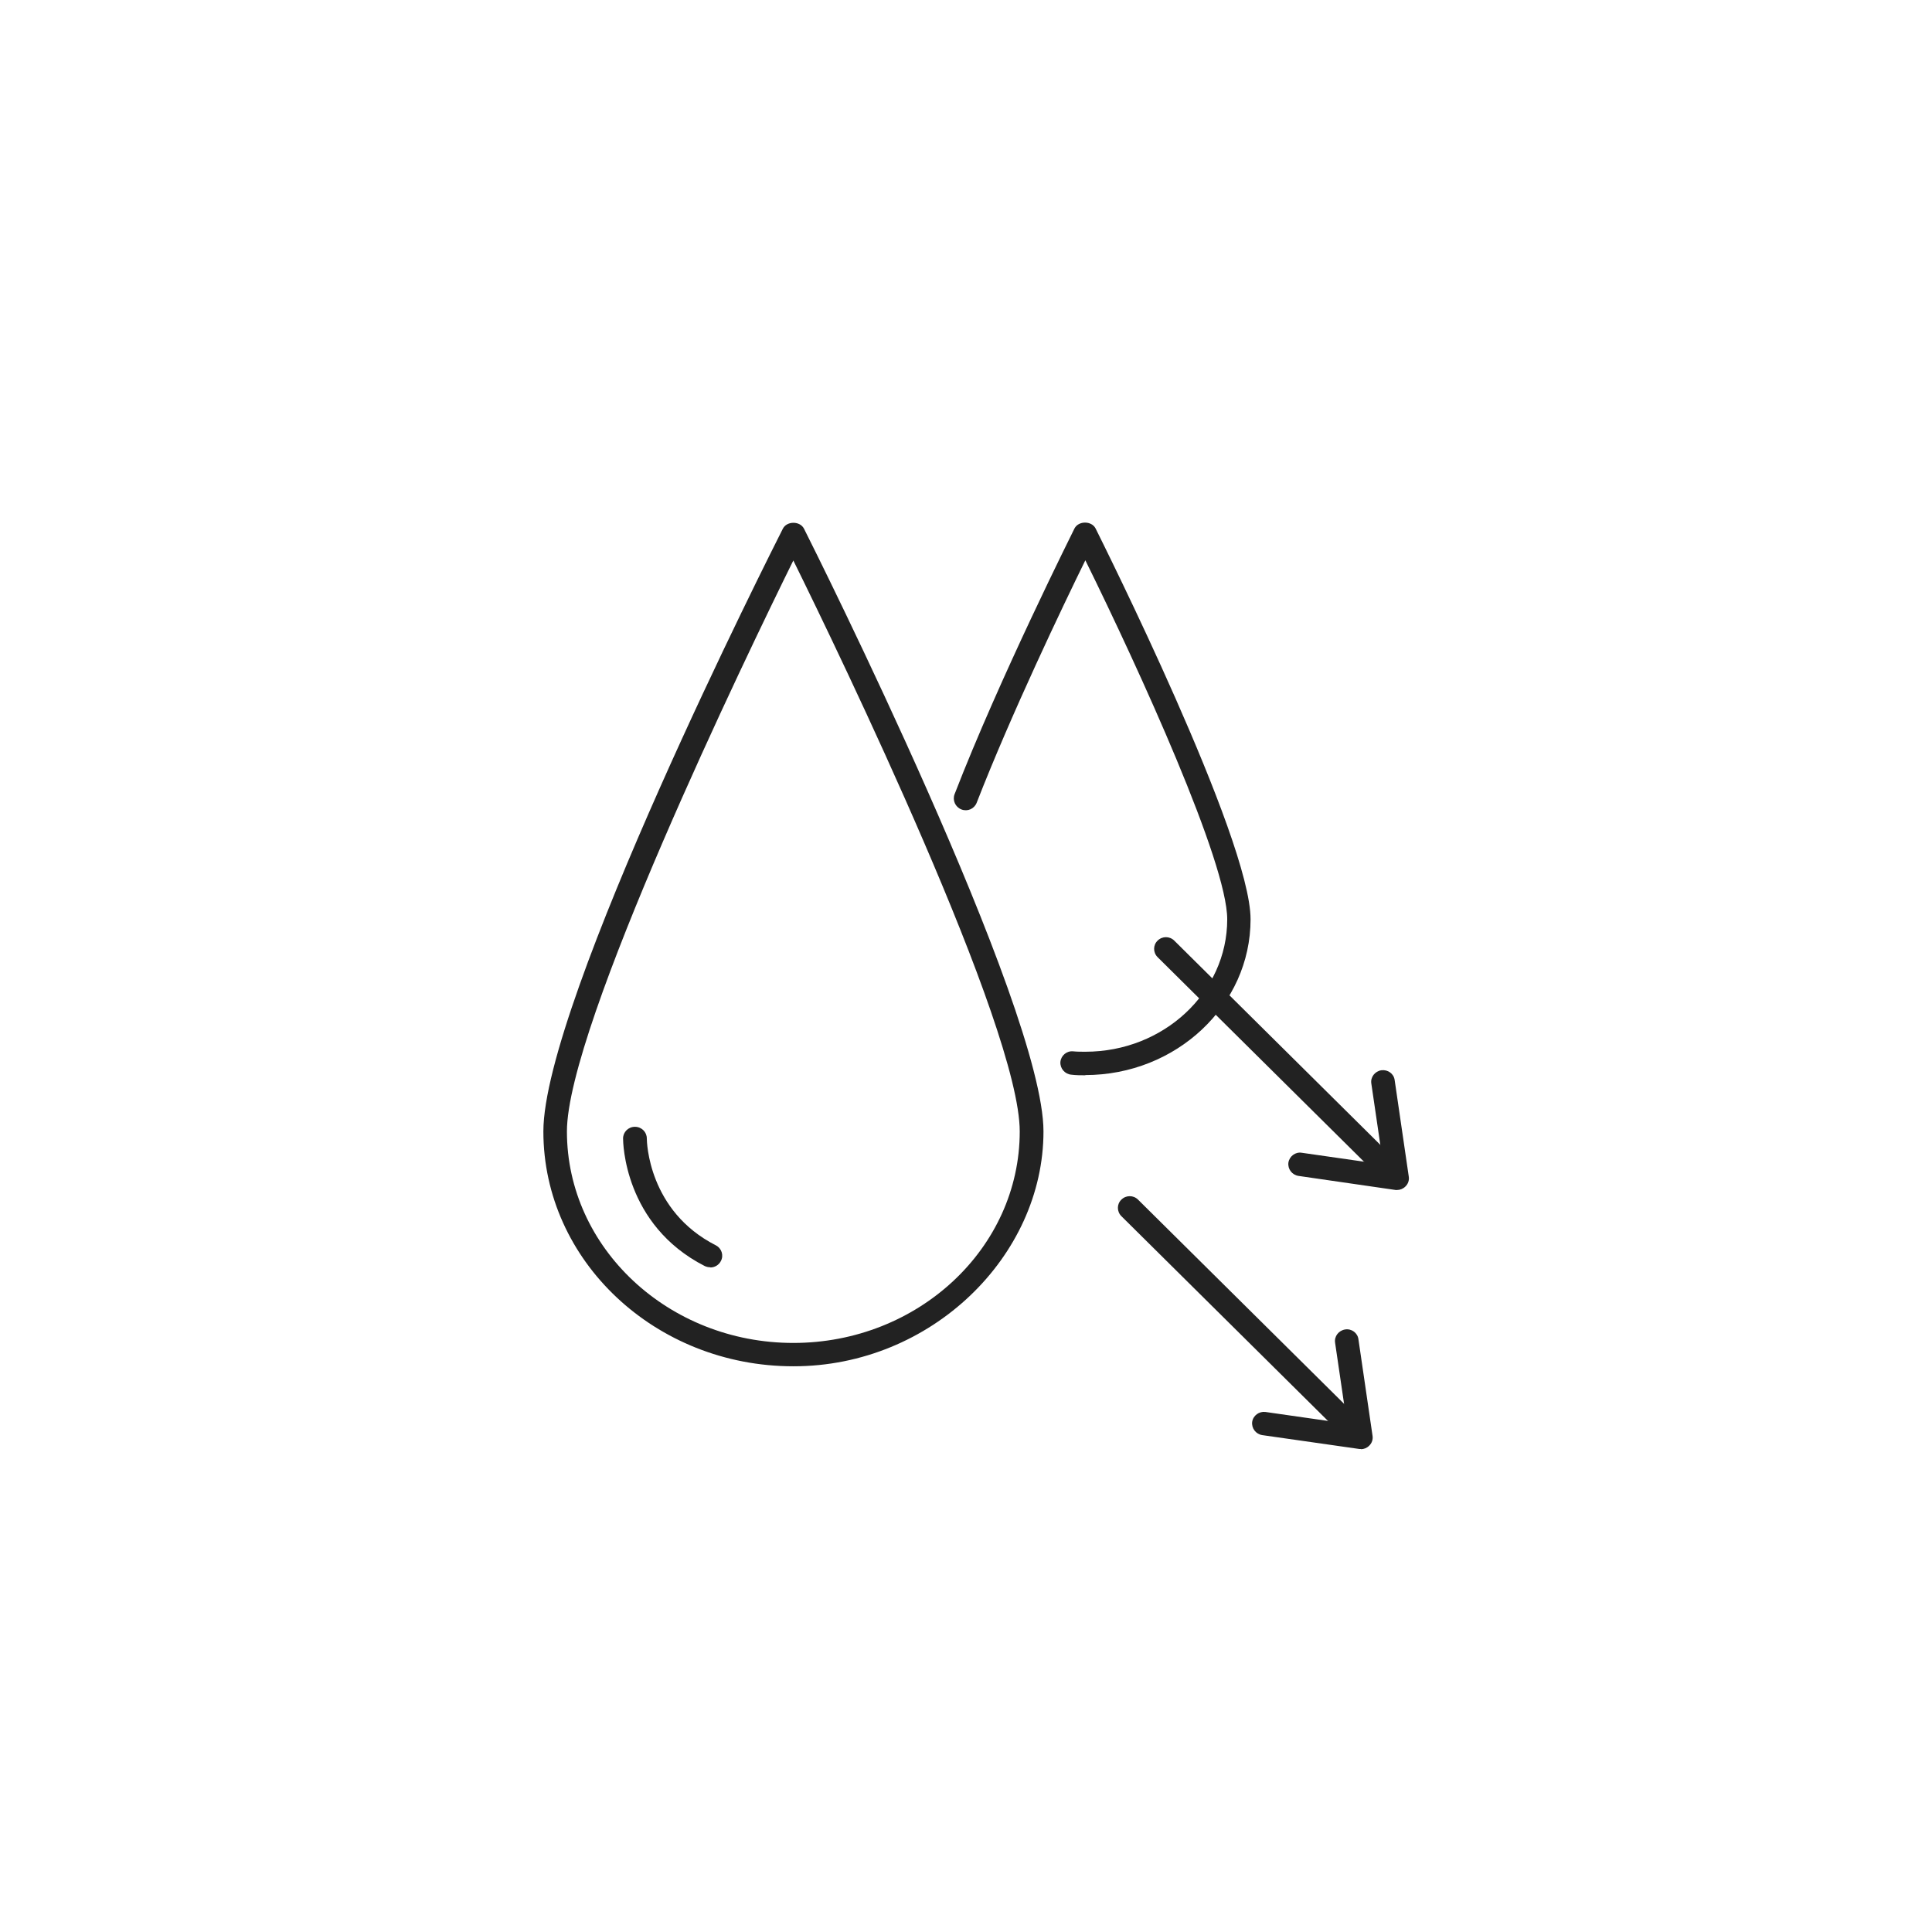 <?xml version="1.0" encoding="UTF-8"?><svg id="Calque_2" xmlns="http://www.w3.org/2000/svg" width="96" height="96" viewBox="0 0 96 96"><defs><style>.cls-1{fill:#222;}.cls-2{fill:none;fill-rule:evenodd;}</style></defs><g id="Calque_1-2"><g><path class="cls-1" d="M67.35,71.72c-.15,0-.3-.06-.41-.17l-11.22-11.12c-.23-.23-.23-.6,0-.82,.23-.23,.6-.23,.83,0l11.22,11.12c.23,.23,.23,.59,0,.82-.11,.11-.26,.17-.41,.17Z"/><path class="cls-1" d="M67.63,72s-.06,0-.08,0l-4.83-.69c-.32-.05-.54-.34-.5-.66,.05-.32,.35-.53,.66-.49l4.05,.58-.59-4.02c-.05-.32,.18-.61,.5-.66,.32-.05,.62,.17,.66,.49l.7,4.79c.03,.18-.03,.37-.17,.5-.11,.11-.26,.17-.41,.17Z"/><path class="cls-1" d="M69.15,58.85c-.15,0-.3-.06-.41-.17l-11.22-11.12c-.23-.23-.23-.6,0-.82,.23-.23,.6-.23,.83,0l11.22,11.12c.23,.23,.23,.6,0,.82-.11,.11-.26,.17-.41,.17Z"/><path class="cls-1" d="M69.43,59.13s-.06,0-.08,0l-4.83-.7c-.32-.05-.54-.34-.5-.66,.05-.32,.35-.54,.66-.49l4.05,.58-.59-4.02c-.05-.32,.18-.61,.5-.66,.32-.04,.62,.17,.66,.49l.7,4.79c.03,.18-.03,.37-.17,.5-.11,.11-.26,.17-.41,.17Z"/><path class="cls-1" d="M39.42,67.89c-6.85,0-12.42-5.24-12.42-11.67s11.41-28.98,11.9-29.95c.2-.39,.85-.39,1.05,0,.49,.97,11.9,23.76,11.9,29.95s-5.57,11.67-12.42,11.67Zm0-40.04c-2.29,4.64-11.25,23.18-11.25,28.37,0,5.79,5.05,10.51,11.25,10.51s11.25-4.71,11.25-10.51c0-5.19-8.96-23.73-11.25-28.37Z"/><path class="cls-1" d="M53.94,53.43c-.24,0-.47,0-.71-.03-.32-.03-.56-.31-.54-.63,.03-.32,.31-.56,.63-.53,.2,.02,.4,.02,.61,.02,3.89,0,7.05-2.95,7.05-6.58,0-2.83-4.35-12.36-7.05-17.84-1.1,2.24-3.68,7.63-5.4,12.05-.12,.3-.45,.45-.76,.33-.3-.12-.45-.45-.34-.75,2.23-5.77,5.93-13.14,5.96-13.21,.2-.39,.85-.39,1.05,0,.31,.63,7.7,15.38,7.7,19.42,0,4.27-3.69,7.74-8.22,7.74Z"/><path class="cls-1" d="M35.29,62.97c-.09,0-.18-.02-.27-.06-4.02-2.05-4.06-6.17-4.06-6.34,0-.32,.26-.58,.59-.58s.59,.26,.59,.58c0,.16,.07,3.6,3.43,5.31,.29,.15,.4,.5,.25,.78-.1,.2-.31,.32-.52,.32Zm-3.16-6.41h0Z"/><path class="cls-2" d="M48,96C21.49,96,0,74.51,0,48S21.49,0,48,0s48,21.49,48,48-21.49,48-48,48Z"/></g></g></svg>